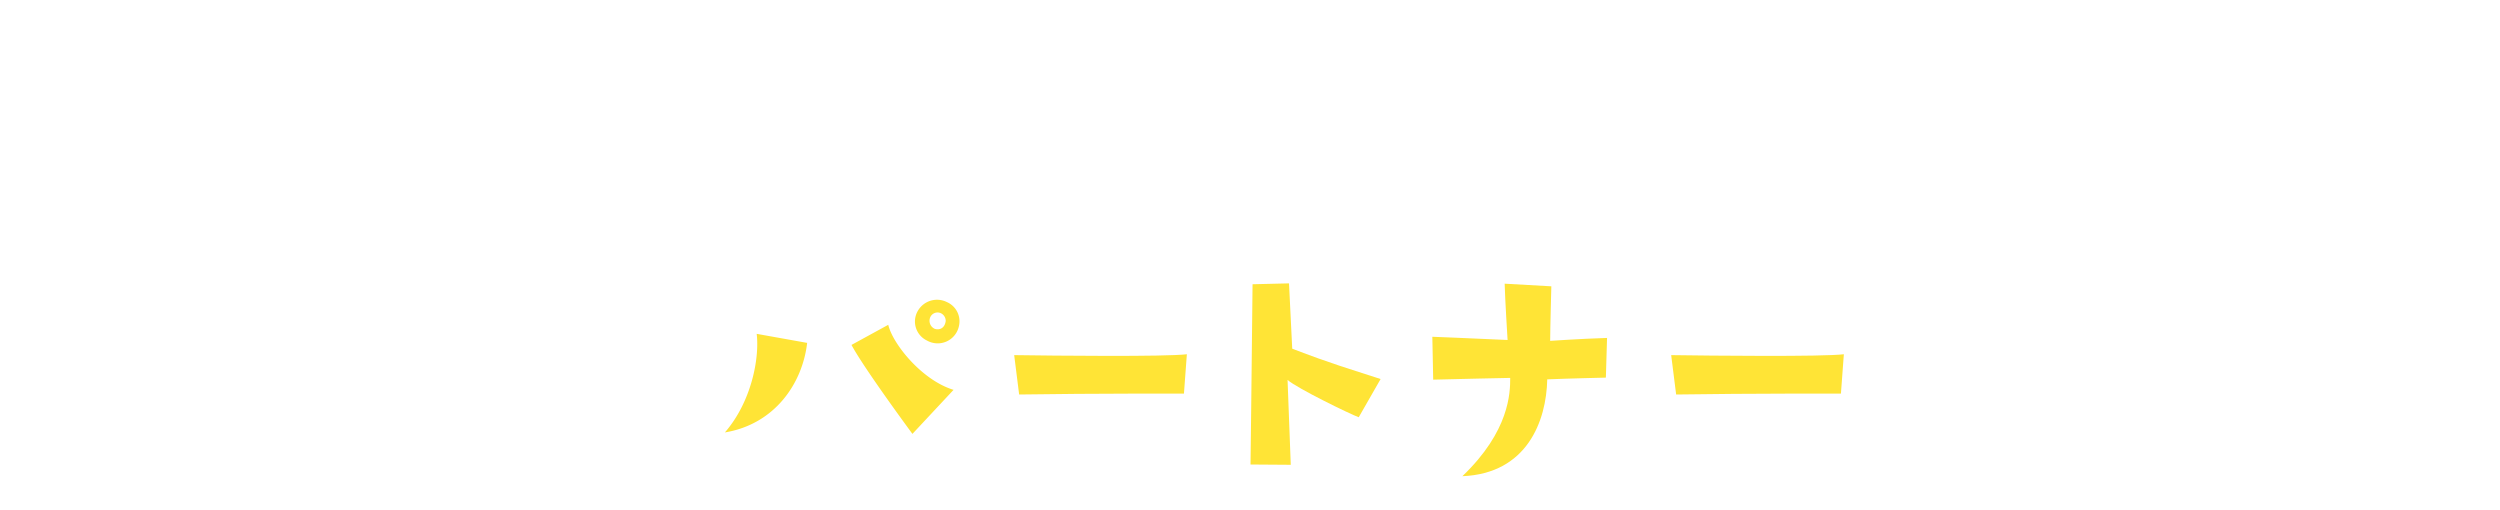 <svg xmlns="http://www.w3.org/2000/svg" xmlns:xlink="http://www.w3.org/1999/xlink" width="700.387" height="142.911" viewBox="0 0 700.387 142.911">
  <defs>
    <filter id="Path_19476" x="53.893" y="79.497" width="42.303" height="60.882" filterUnits="userSpaceOnUse">
      <feOffset dx="4" dy="9" input="SourceAlpha"/>
      <feGaussianBlur stdDeviation="3" result="blur"/>
      <feFlood flood-opacity="0.122"/>
      <feComposite operator="in" in2="blur"/>
      <feComposite in="SourceGraphic"/>
    </filter>
    <filter id="Path_19477" x="99.498" y="84.509" width="45.638" height="52.574" filterUnits="userSpaceOnUse">
      <feOffset dx="4" dy="9" input="SourceAlpha"/>
      <feGaussianBlur stdDeviation="3" result="blur-2"/>
      <feFlood flood-opacity="0.122"/>
      <feComposite operator="in" in2="blur-2"/>
      <feComposite in="SourceGraphic"/>
    </filter>
    <filter id="Path_19478" x="143.54" y="85.862" width="54.074" height="50.034" filterUnits="userSpaceOnUse">
      <feOffset dx="4" dy="9" input="SourceAlpha"/>
      <feGaussianBlur stdDeviation="3" result="blur-3"/>
      <feFlood flood-opacity="0.122"/>
      <feComposite operator="in" in2="blur-3"/>
      <feComposite in="SourceGraphic"/>
    </filter>
    <filter id="Path_19479" x="194.08" y="74.996" width="83.682" height="55.561" filterUnits="userSpaceOnUse">
      <feOffset dx="4" dy="9" input="SourceAlpha"/>
      <feGaussianBlur stdDeviation="3" result="blur-4"/>
      <feFlood flood-opacity="0.122"/>
      <feComposite operator="in" in2="blur-4"/>
      <feComposite in="SourceGraphic"/>
    </filter>
    <filter id="Path_19480" x="275.132" y="90.25" width="66.375" height="29.276" filterUnits="userSpaceOnUse">
      <feOffset dx="4" dy="9" input="SourceAlpha"/>
      <feGaussianBlur stdDeviation="3" result="blur-5"/>
      <feFlood flood-opacity="0.122"/>
      <feComposite operator="in" in2="blur-5"/>
      <feComposite in="SourceGraphic"/>
    </filter>
    <filter id="Path_19481" x="341.334" y="70.394" width="54.445" height="68.826" filterUnits="userSpaceOnUse">
      <feOffset dx="4" dy="9" input="SourceAlpha"/>
      <feGaussianBlur stdDeviation="3" result="blur-6"/>
      <feFlood flood-opacity="0.122"/>
      <feComposite operator="in" in2="blur-6"/>
      <feComposite in="SourceGraphic"/>
    </filter>
    <filter id="Path_19482" x="392.273" y="70.475" width="66.947" height="71.932" filterUnits="userSpaceOnUse">
      <feOffset dx="4" dy="9" input="SourceAlpha"/>
      <feGaussianBlur stdDeviation="3" result="blur-7"/>
      <feFlood flood-opacity="0.122"/>
      <feComposite operator="in" in2="blur-7"/>
      <feComposite in="SourceGraphic"/>
    </filter>
    <filter id="Path_19483" x="459.192" y="90.25" width="66.375" height="29.276" filterUnits="userSpaceOnUse">
      <feOffset dx="4" dy="9" input="SourceAlpha"/>
      <feGaussianBlur stdDeviation="3" result="blur-8"/>
      <feFlood flood-opacity="0.122"/>
      <feComposite operator="in" in2="blur-8"/>
      <feComposite in="SourceGraphic"/>
    </filter>
    <filter id="Path_19484" x="530.567" y="83.882" width="57.025" height="54.457" filterUnits="userSpaceOnUse">
      <feOffset dx="4" dy="9" input="SourceAlpha"/>
      <feGaussianBlur stdDeviation="3" result="blur-9"/>
      <feFlood flood-opacity="0.122"/>
      <feComposite operator="in" in2="blur-9"/>
      <feComposite in="SourceGraphic"/>
    </filter>
    <filter id="Path_19485" x="581.926" y="79.685" width="60.471" height="62.059" filterUnits="userSpaceOnUse">
      <feOffset dx="4" dy="9" input="SourceAlpha"/>
      <feGaussianBlur stdDeviation="3" result="blur-10"/>
      <feFlood flood-opacity="0.122"/>
      <feComposite operator="in" in2="blur-10"/>
      <feComposite in="SourceGraphic"/>
    </filter>
    <filter id="Path_19486" x="640.489" y="82.747" width="43.057" height="56.889" filterUnits="userSpaceOnUse">
      <feOffset dx="4" dy="9" input="SourceAlpha"/>
      <feGaussianBlur stdDeviation="3" result="blur-11"/>
      <feFlood flood-opacity="0.122"/>
      <feComposite operator="in" in2="blur-11"/>
      <feComposite in="SourceGraphic"/>
    </filter>
    <filter id="Path_19317" x="0.03" y="74.687" width="52.531" height="27.822" filterUnits="userSpaceOnUse">
      <feOffset dx="4" dy="9" input="SourceAlpha"/>
      <feGaussianBlur stdDeviation="3" result="blur-12"/>
      <feFlood flood-opacity="0.122"/>
      <feComposite operator="in" in2="blur-12"/>
      <feComposite in="SourceGraphic"/>
    </filter>
    <filter id="Path_19318" x="7.613" y="86.155" width="39.274" height="29.643" filterUnits="userSpaceOnUse">
      <feOffset dx="4" dy="9" input="SourceAlpha"/>
      <feGaussianBlur stdDeviation="3" result="blur-13"/>
      <feFlood flood-opacity="0.122"/>
      <feComposite operator="in" in2="blur-13"/>
      <feComposite in="SourceGraphic"/>
    </filter>
    <filter id="Path_19316" x="0" y="98.608" width="56.003" height="44.303" filterUnits="userSpaceOnUse">
      <feOffset dx="4" dy="9" input="SourceAlpha"/>
      <feGaussianBlur stdDeviation="3" result="blur-14"/>
      <feFlood flood-opacity="0.122"/>
      <feComposite operator="in" in2="blur-14"/>
      <feComposite in="SourceGraphic"/>
    </filter>
    <filter id="Path_19299" x="0" y="2.505" width="49.445" height="56.274" filterUnits="userSpaceOnUse">
      <feOffset dx="4" dy="9" input="SourceAlpha"/>
      <feGaussianBlur stdDeviation="3" result="blur-15"/>
      <feFlood flood-opacity="0.122"/>
      <feComposite operator="in" in2="blur-15"/>
      <feComposite in="SourceGraphic"/>
    </filter>
    <filter id="Path_19300" x="40.398" y="2.192" width="48.723" height="56.962" filterUnits="userSpaceOnUse">
      <feOffset dx="4" dy="9" input="SourceAlpha"/>
      <feGaussianBlur stdDeviation="3" result="blur-16"/>
      <feFlood flood-opacity="0.122"/>
      <feComposite operator="in" in2="blur-16"/>
      <feComposite in="SourceGraphic"/>
    </filter>
    <filter id="Path_19301" x="82.302" y="0" width="27.584" height="59.155" filterUnits="userSpaceOnUse">
      <feOffset dx="4" dy="9" input="SourceAlpha"/>
      <feGaussianBlur stdDeviation="3" result="blur-17"/>
      <feFlood flood-opacity="0.122"/>
      <feComposite operator="in" in2="blur-17"/>
      <feComposite in="SourceGraphic"/>
    </filter>
    <filter id="Path_19302" x="105.914" y="11.776" width="49.839" height="47.316" filterUnits="userSpaceOnUse">
      <feOffset dx="4" dy="9" input="SourceAlpha"/>
      <feGaussianBlur stdDeviation="3" result="blur-18"/>
      <feFlood flood-opacity="0.122"/>
      <feComposite operator="in" in2="blur-18"/>
      <feComposite in="SourceGraphic"/>
    </filter>
    <filter id="Path_19303" x="149.318" y="2.819" width="46.376" height="57.026" filterUnits="userSpaceOnUse">
      <feOffset dx="4" dy="9" input="SourceAlpha"/>
      <feGaussianBlur stdDeviation="3" result="blur-19"/>
      <feFlood flood-opacity="0.122"/>
      <feComposite operator="in" in2="blur-19"/>
      <feComposite in="SourceGraphic"/>
    </filter>
    <filter id="Path_19304" x="210.888" y="1.691" width="45.498" height="56.962" filterUnits="userSpaceOnUse">
      <feOffset dx="4" dy="9" input="SourceAlpha"/>
      <feGaussianBlur stdDeviation="3" result="blur-20"/>
      <feFlood flood-opacity="0.122"/>
      <feComposite operator="in" in2="blur-20"/>
      <feComposite in="SourceGraphic"/>
    </filter>
    <filter id="Path_19305" x="245.824" y="10.712" width="60.484" height="49.313" filterUnits="userSpaceOnUse">
      <feOffset dx="4" dy="9" input="SourceAlpha"/>
      <feGaussianBlur stdDeviation="3" result="blur-21"/>
      <feFlood flood-opacity="0.122"/>
      <feComposite operator="in" in2="blur-21"/>
      <feComposite in="SourceGraphic"/>
    </filter>
    <filter id="Path_19306" x="294.503" y="11.526" width="63.974" height="47.628" filterUnits="userSpaceOnUse">
      <feOffset dx="4" dy="9" input="SourceAlpha"/>
      <feGaussianBlur stdDeviation="3" result="blur-22"/>
      <feFlood flood-opacity="0.122"/>
      <feComposite operator="in" in2="blur-22"/>
      <feComposite in="SourceGraphic"/>
    </filter>
    <filter id="Path_19307" x="352.316" y="0" width="27.584" height="59.155" filterUnits="userSpaceOnUse">
      <feOffset dx="4" dy="9" input="SourceAlpha"/>
      <feGaussianBlur stdDeviation="3" result="blur-23"/>
      <feFlood flood-opacity="0.122"/>
      <feComposite operator="in" in2="blur-23"/>
      <feComposite in="SourceGraphic"/>
    </filter>
    <filter id="Path_19308" x="375.358" y="2.943" width="34.106" height="56.336" filterUnits="userSpaceOnUse">
      <feOffset dx="4" dy="9" input="SourceAlpha"/>
      <feGaussianBlur stdDeviation="3" result="blur-24"/>
      <feFlood flood-opacity="0.122"/>
      <feComposite operator="in" in2="blur-24"/>
      <feComposite in="SourceGraphic"/>
    </filter>
    <filter id="Path_19309" x="399.73" y="12.215" width="52.765" height="59.844" filterUnits="userSpaceOnUse">
      <feOffset dx="4" dy="9" input="SourceAlpha"/>
      <feGaussianBlur stdDeviation="3" result="blur-25"/>
      <feFlood flood-opacity="0.122"/>
      <feComposite operator="in" in2="blur-25"/>
      <feComposite in="SourceGraphic"/>
    </filter>
    <filter id="Path_19310" x="463.127" y="0" width="27.584" height="59.155" filterUnits="userSpaceOnUse">
      <feOffset dx="4" dy="9" input="SourceAlpha"/>
      <feGaussianBlur stdDeviation="3" result="blur-26"/>
      <feFlood flood-opacity="0.122"/>
      <feComposite operator="in" in2="blur-26"/>
      <feComposite in="SourceGraphic"/>
    </filter>
    <filter id="Path_19311" x="485.73" y="1.817" width="50.33" height="58.591" filterUnits="userSpaceOnUse">
      <feOffset dx="4" dy="9" input="SourceAlpha"/>
      <feGaussianBlur stdDeviation="3" result="blur-27"/>
      <feFlood flood-opacity="0.122"/>
      <feComposite operator="in" in2="blur-27"/>
      <feComposite in="SourceGraphic"/>
    </filter>
    <filter id="Path_19312" x="528.291" y="11.252" width="50.297" height="49.199" filterUnits="userSpaceOnUse">
      <feOffset dx="4" dy="9" input="SourceAlpha"/>
      <feGaussianBlur stdDeviation="3" result="blur-28"/>
      <feFlood flood-opacity="0.122"/>
      <feComposite operator="in" in2="blur-28"/>
      <feComposite in="SourceGraphic"/>
    </filter>
    <filter id="Path_19313" x="569.09" y="10.712" width="60.483" height="49.313" filterUnits="userSpaceOnUse">
      <feOffset dx="4" dy="9" input="SourceAlpha"/>
      <feGaussianBlur stdDeviation="3" result="blur-29"/>
      <feFlood flood-opacity="0.122"/>
      <feComposite operator="in" in2="blur-29"/>
      <feComposite in="SourceGraphic"/>
    </filter>
    <filter id="Path_19314" x="623.17" y="1.628" width="62.6" height="59.156" filterUnits="userSpaceOnUse">
      <feOffset dx="4" dy="9" input="SourceAlpha"/>
      <feGaussianBlur stdDeviation="3" result="blur-30"/>
      <feFlood flood-opacity="0.122"/>
      <feComposite operator="in" in2="blur-30"/>
      <feComposite in="SourceGraphic"/>
    </filter>
    <filter id="Path_19315" x="669.359" y="32.385" width="31.029" height="30.466" filterUnits="userSpaceOnUse">
      <feOffset dx="4" dy="9" input="SourceAlpha"/>
      <feGaussianBlur stdDeviation="3" result="blur-31"/>
      <feFlood flood-opacity="0.122"/>
      <feComposite operator="in" in2="blur-31"/>
      <feComposite in="SourceGraphic"/>
    </filter>
  </defs>
  <g id="Group_3330" data-name="Group 3330" transform="translate(-823 -3431.876)">
    <g id="Group_3024" data-name="Group 3024" transform="translate(0 -20.677)">
      <g transform="matrix(1, 0, 0, 1, 823, 3452.55)" filter="url(#Path_19476)">
        <path id="Path_19476-2" data-name="Path 19476" d="M59.268,85.316S58.2,98.846,58.2,100.6a11.682,11.682,0,0,1,6.578-1.379c4.634.438,9.4,3.32,9.4,9.9,0,13.281-16.975,12.967-20.922,8.645,9.834-.252,12.779-5.074,12.34-8.708a5.247,5.247,0,0,0-5.45-4.26c-2.943,0-5.011.689-9.207,2.756,0,0,.125-19.982.125-22.488ZM71.42,88.7s-5.324-3.445-9.082-5.388l3.57-5.763s5.388,2.694,9.333,4.95Z" transform="translate(7.96 1.95)" fill="#fff"/>
      </g>
      <g transform="matrix(1, 0, 0, 1, 823, 3452.55)" filter="url(#Path_19477)">
        <path id="Path_19477-2" data-name="Path 19477" d="M108.149,82.285c-1.754,14.219-1.879,24.242,3.7,25.557a12.138,12.138,0,0,0,12.653-5.386c.376,8.833-6.39,16.161-16.724,14.032-9.146-1.629-12.717-14.1-10.023-34.14Z" transform="translate(7.62 2.22)" fill="#fff"/>
      </g>
      <g transform="matrix(1, 0, 0, 1, 823, 3452.55)" filter="url(#Path_19478)">
        <path id="Path_19478-2" data-name="Path 19478" d="M170.271,100.125c.062-5.826-3.571-9.208-7.893-9.646-2.881,9.271-7.831,17.664-14.282,22.989-4.322-2.505-7.2-7.767-6.7-14.721.627-9.96,9.208-15.6,18.667-15.16,11.839.564,18.041,8.457,17.289,17.6-.752,8.393-6.514,13.467-15.724,14.407,6.765-5.576,8.583-10.085,8.645-15.473m-14.094-9.9a8.861,8.861,0,0,0-7.078,14.094,36.213,36.213,0,0,0,7.078-14.094" transform="translate(7.2 2.3)" fill="#fff"/>
      </g>
      <g id="Group_3027" data-name="Group 3027" transform="translate(-6 -10.608)">
        <g transform="matrix(1, 0, 0, 1, 829, 3463.16)" filter="url(#Path_19479)">
          <path id="Path_19479-2" data-name="Path 19479" d="M189.1,119.458c7.518-8.662,9.724-20.919,8.907-27.62l14.138,2.533c-1.308,11.441-9.152,22.8-23.044,25.087m64.064-11.931-11.522,12.339S228,101.4,224.569,94.944l10.3-5.638c1.226,5.311,9.4,15.526,18.3,18.222M254.639,89.8a6.08,6.08,0,0,1-8.908,3.923,5.908,5.908,0,0,1-2.614-8.254,6.2,6.2,0,0,1,8.171-2.533,5.874,5.874,0,0,1,3.351,6.864m-4.9-3.677a2.227,2.227,0,0,0-3.023.9,2.467,2.467,0,0,0,1.226,3.433c1.471.409,2.778-.327,3.023-2.207a2.377,2.377,0,0,0-1.226-2.124" transform="translate(9.98 -7.31)" fill="#ffe436"/>
        </g>
        <g transform="matrix(1, 0, 0, 1, 829, 3463.16)" filter="url(#Path_19480)">
          <path id="Path_19480-2" data-name="Path 19480" d="M247.829,93.6c11.195.164,42.246.49,48.375-.244l-.817,11.031s-25.087-.081-46.17.246Z" transform="translate(32.3 -3.11)" fill="#ffe436"/>
        </g>
        <g transform="matrix(1, 0, 0, 1, 829, 3463.16)" filter="url(#Path_19481)">
          <path id="Path_19481-2" data-name="Path 19481" d="M331.424,116.477c-2.451-.9-17.242-8.089-19.939-10.459l.9,23.778s-7.762-.081-11.276-.081c0,0,.326-25.168.571-50.5l10.215-.246.9,18.3c11.278,4.331,15.772,5.557,24.76,8.5Z" transform="translate(45.23 -8.58)" fill="#ffe436"/>
        </g>
        <g transform="matrix(1, 0, 0, 1, 829, 3463.16)" filter="url(#Path_19482)">
          <path id="Path_19482-2" data-name="Path 19482" d="M391.224,105.341s-10.7.244-16.423.49c-.246,11.766-5.721,26.394-23.78,27.13,13.238-12.666,13.4-23.37,13.4-27.538,0,0-16.1.327-21.574.491L342.605,93.9s10.624.409,21.083.9c0,0-.736-11.849-.817-15.772l13.075.736s-.328,11.931-.328,15.28c0,0,8.254-.573,15.935-.817Z" transform="translate(54.67 -8.55)" fill="#ffe436"/>
        </g>
        <g transform="matrix(1, 0, 0, 1, 829, 3463.16)" filter="url(#Path_19483)">
          <path id="Path_19483-2" data-name="Path 19483" d="M391.089,93.6c11.2.164,42.246.49,48.375-.244l-.817,11.031s-25.087-.081-46.168.246Z" transform="translate(73.1 -3.11)" fill="#ffe436"/>
        </g>
      </g>
      <g transform="matrix(1, 0, 0, 1, 823, 3452.55)" filter="url(#Path_19484)">
        <path id="Path_19484-2" data-name="Path 19484" d="M442.375,118.15S442,95.85,442,81.755l7.7-.062a267.312,267.312,0,0,0-1,27.561l4.948-.563s-7.2,5.7-11.276,9.459m18.041-6.265,3.068-6.2c4.51,2.945,10.023,1.942,13.97.188l1.252,8.707c-3.132,1.441-13.154,2.256-18.29-2.694m.313-26.747c6.891.062,15.409.188,20.3,3.007-2.38,3.633-4.322,7.2-6.64,10.336l-.5-4.886a85.023,85.023,0,0,0-13.279-.439Z" transform="translate(93.57 2.19)" fill="#fff"/>
      </g>
      <g transform="matrix(1, 0, 0, 1, 823, 3452.55)" filter="url(#Path_19485)">
        <path id="Path_19485-2" data-name="Path 19485" d="M496.93,92.071s-5.074.689-6.076.689l-.313-8.205s4.51.062,6.891.125l-1-6.265,7.516-.689-.376,7.267,6.7-.5-.252,7.7-5.637-.188-.313,9.082-7.641-.312s.438-5.2.5-8.708m32.886,22.551a25.065,25.065,0,0,0-6.39-2.694c.377,3.633-1.378,10.712-10.148,9.772a8.507,8.507,0,0,1-7.893-8.332c0-4.886,3.7-8.581,9.773-9.02a31.735,31.735,0,0,0-1.754-7.454l8.77-1.379a56.871,56.871,0,0,1,1.252,9.021,53.329,53.329,0,0,1,8.9,3.007Zm-15.6-4.009a2.161,2.161,0,0,0-2.13,2.066,2.029,2.029,0,0,0,1.19,2.318,2.14,2.14,0,0,0,2.945-1.942,1.9,1.9,0,0,0-2.005-2.443M532.7,92.384s-5.576-.251-11.087-.564l-.252-7.893s8.332.188,11.652,0Z" transform="translate(96.39 1.96)" fill="#fff"/>
      </g>
      <g transform="matrix(1, 0, 0, 1, 823, 3452.55)" filter="url(#Path_19486)">
        <path id="Path_19486-2" data-name="Path 19486" d="M570.948,106.874c0,10.4-9.709,14.157-18.229,12.089a7.107,7.107,0,0,1-5.511-8.582c.626-2.255,2.819-4.385,6.765-4.2a6.91,6.91,0,0,1,6.076,5.449c1.315-.187,3.068-2.255,3.068-4.509,0-6.7-7.954-8.332-13.78-8.08l8.018-10.775s-8.519.376-11.338.376l-.126-8.018s16.35-.062,22.677.188a85.048,85.048,0,0,1-9.46,14.908c2.694.377,11.839,2.067,11.839,11.151m-15.535,5.575a2.643,2.643,0,0,0-1.44-1.629c-1.065-.312-2.193.314-2.005,1.316a1.758,1.758,0,0,0,1.44,1.378c1.379.126,2.068-.751,2.005-1.064" transform="translate(99.6 2.13)" fill="#fff"/>
      </g>
      <g id="Group_3023" data-name="Group 3023" transform="translate(828 3450)">
        <g transform="matrix(1, 0, 0, 1, -5, 2.55)" filter="url(#Path_19317)">
          <path id="Path_19317-2" data-name="Path 19317" d="M12.657,79.823S9.27,79.582,8.4,79.582l.1,3.193-3.484.049s.1-1.888.1-2.855c-.532,0-4.161.048-5.032.145L.028,76l5.081.049-.1-3H8.834s-.194,2.226-.29,3l4.258-.194Zm17.79.1.049,2.806-3.533.1V79.678s-3.434.387-4.4.532L22.511,76.1,27.35,76l-.339-2.952L30.349,73v3.289h4.21l-.145,4.016a38.8,38.8,0,0,0-3.968-.387" transform="translate(5 1.68)" fill="#fff"/>
        </g>
        <g transform="matrix(1, 0, 0, 1, -5, 2.55)" filter="url(#Path_19318)">
          <path id="Path_19318-2" data-name="Path 19318" d="M27.233,95.485s-15.914,0-19.9-.814a98.774,98.774,0,0,1,.048-10.658s17.007-.285,21.092-.122ZM13.98,88.162a69.83,69.83,0,0,0,7.649-.366l.332-1.748-8.171-.083Zm8.313,2.685c-.664-.081-8.171-.163-8.171-.163V92.23c2.518.407,7.7.692,7.7.692Z" transform="translate(5.42 2.31)" fill="#fff"/>
        </g>
        <g transform="matrix(1, 0, 0, 1, -5, 2.55)" filter="url(#Path_19316)">
          <path id="Path_19316-2" data-name="Path 19316" d="M18.613,95.611,18.268,98.3s12.156-.3,17.191-.53l.108,4.645L23.332,102A20.532,20.532,0,0,0,38,108.349l-2.654,5.243c-4.222-1.425-14.453-5.932-16.186-10.255l-3.031.23s-2.328,7.955-14.453,8.047c4.385-2.621,7.632-5.151,9.635-8.783L0,103.751l.162-4s10.743.024,11.881-.022l.509-3.289s6.982-.827,6.062-.827M9.8,121.7s-.072-10.322.143-11.44c0,0,13.5.16,15.361.16,0,0,.358,9.9.143,11.493,0,0-13.075.053-15.646-.214m9.717-8.885H15.374l.142,1.915c1.787.054,4-.106,4-.106Zm0,7.13v-2.235l-3.858.106v2.022a25.14,25.14,0,0,0,3.858.107" transform="translate(5 3)" fill="#fff"/>
        </g>
      </g>
    </g>
    <g id="Group_3021" data-name="Group 3021" transform="translate(0 -18.125)">
      <g transform="matrix(1, 0, 0, 1, 823, 3450)" filter="url(#Path_19299)">
        <path id="Path_19299-2" data-name="Path 19299" d="M19.794,11.2l.751,28.877s-5.2.564-9.708.564c0,0,.876-26.5.75-29.441,0,0-8.706-.751-11.588-.877V2.368s23.614,0,31.445.251l-.751,8.457s-8.833.25-10.9.125" transform="translate(5 0.14)" fill="#fff"/>
      </g>
      <g transform="matrix(1, 0, 0, 1, 823, 3450)" filter="url(#Path_19300)">
        <path id="Path_19300-2" data-name="Path 19300" d="M67.5,18.609c1.127,3.194,1.628,12.34,1.315,22.425l-10.4-.126s.439-11.15.126-15.283A5,5,0,0,0,52.9,20.614c-3.507.376-5.512,3.945-5.575,6.764-.125,3.445-.062,13.468-.062,13.468H38.182s.313-37.4.126-38.774l8.456.062.062,15.911a11.152,11.152,0,0,1,11.151-6.578c3.821.564,7.642,1.817,9.521,7.142" transform="translate(7.22 0.12)" fill="#fff"/>
      </g>
      <g transform="matrix(1, 0, 0, 1, 823, 3450)" filter="url(#Path_19301)">
        <path id="Path_19301-2" data-name="Path 19301" d="M86.118,0l.313,7.454s-4.447.752-7.329.94a73.238,73.238,0,0,1-1.315-7.7ZM78.789,12.152l8.08.126s.5,27.248.5,28.877l-9.4-.188s.564-24.117.815-28.815" transform="translate(9.51 0)" fill="#fff"/>
      </g>
      <g transform="matrix(1, 0, 0, 1, 823, 3450)" filter="url(#Path_19302)">
        <path id="Path_19302-2" data-name="Path 19302" d="M122.341,40.446s.439-11.776-.251-14.282a5.518,5.518,0,0,0-6.076-4.322c-3.257.188-5.762,2.505-5.95,9.02-.063,2.569-.126,5.263-.063,9.459l-9.771.062s0-24.742-.126-29.253h9.146l-.5,5.7c2.192-4.009,6.764-5.575,11.087-5.2,12.027.94,12.9,12.089,11.714,28.751Z" transform="translate(10.81 0.65)" fill="#fff"/>
      </g>
      <g transform="matrix(1, 0, 0, 1, 823, 3450)" filter="url(#Path_19303)">
        <path id="Path_19303-2" data-name="Path 19303" d="M168.5,15.443s-13.092,7.767-14.47,7.955c0,0,9.9,6.452,15.472,10.9l-6.514,7.393S151.15,30.288,149.646,29.1l-.125,12.089s-4.574-.126-8.395,0c0,0,.251-27.5.376-38.524l9.208.251.313,15.786s5.888-5.45,12.09-10.649Z" transform="translate(13.19 0.15)" fill="#fff"/>
      </g>
      <g transform="matrix(1, 0, 0, 1, 823, 3450)" filter="url(#Path_19304)">
        <path id="Path_19304-2" data-name="Path 19304" d="M199.382,2.475S216.044,2.1,226.818,1.6l-.188,8.269c-8.518.062-12.84-.376-17.1-.5l.376,8.958s8.958-.564,15.1-.626l-.125,9.207s-13.843-.876-15.1-.876l.564,14.406-11.025.126c.125-17.413.25-29.628.062-38.085" transform="translate(16.57 0.09)" fill="#fff"/>
      </g>
      <g transform="matrix(1, 0, 0, 1, 823, 3450)" filter="url(#Path_19305)">
        <path id="Path_19305-2" data-name="Path 19305" d="M274.823,37.247c-2.943,3.007-9.959,6.265-16.411.376-4.009,4.7-21.423,7.767-25.558-7.7C230.348,20.585,237.3,10.688,247.136,11c4.385.187,7.329,1.691,8.833,3.257l-.313-4.134,10.587.125c-2.318,17.978-2.068,26.247,8.581,27M254.715,25.6c-.126-2.63-1.692-5.324-5.638-5.888-4.2-.689-7.454,2.756-7.015,7.267a5.974,5.974,0,0,0,6.765,5.324,6.074,6.074,0,0,0,5.888-6.7" transform="translate(18.49 0.59)" fill="#fff"/>
      </g>
      <g transform="matrix(1, 0, 0, 1, 823, 3450)" filter="url(#Path_19306)">
        <path id="Path_19306-2" data-name="Path 19306" d="M323.888,21.855a108.1,108.1,0,0,1,.062,18.6h-9.9c.125-4.948.251-7.016.062-13.279-.062-2.193-.376-6.64-4.823-6.327-2.757.187-3.947,2.694-4.135,5.95-.313,7.455.126,10.274,0,13.281l-10.085.062c.188-6.139.376-8.582-.062-13.029-.188-1.88-.439-5.951-4.322-5.512-1.128.062-3.633.938-3.759,5.762-.062,3.822,0,5.638,0,13.092l-8.582.062s.251-23.866.063-29.566l9.082-.062-.187,4.447a10.077,10.077,0,0,1,8.769-4.2,7.832,7.832,0,0,1,7.141,5.888c.878-2.129,4.448-5.7,9.521-5.762,7.517-.062,10.775,5.512,11.151,10.586" transform="translate(21.16 0.63)" fill="#fff"/>
      </g>
      <g transform="matrix(1, 0, 0, 1, 823, 3450)" filter="url(#Path_19307)">
        <path id="Path_19307-2" data-name="Path 19307" d="M341.32,0l.313,7.454s-4.448.752-7.329.94a73.237,73.237,0,0,1-1.315-7.7Zm-7.329,12.152,8.08.126s.5,27.248.5,28.877l-9.4-.188s.564-24.117.815-28.815" transform="translate(24.33 0)" fill="#fff"/>
      </g>
      <g transform="matrix(1, 0, 0, 1, 823, 3450)" filter="url(#Path_19308)">
        <path id="Path_19308-2" data-name="Path 19308" d="M364.484,2.782c-.5,14.219-.439,23.553-.752,30.631l7.142-.125-.627,7.83s-10.961-.125-15.034-.376c-.5-35.016-.5-35.329-.376-37.834Z" transform="translate(25.59 0.16)" fill="#fff"/>
      </g>
      <g transform="matrix(1, 0, 0, 1, 823, 3450)" filter="url(#Path_19309)">
        <path id="Path_19309-2" data-name="Path 19309" d="M404.925,11.732c4.448,2,4.322,2,7.642,3.507,0,0-17.352,34.076-18.98,38.149l-8.143-3.508s6.2-11.025,7.516-14.47A207.9,207.9,0,0,1,377.8,16.743l7.329-5.2s6.075,10.084,10.648,17.038Z" transform="translate(26.93 0.67)" fill="#fff"/>
      </g>
      <g transform="matrix(1, 0, 0, 1, 823, 3450)" filter="url(#Path_19310)">
        <path id="Path_19310-2" data-name="Path 19310" d="M446.052,0l.313,7.454s-4.447.752-7.329.94a73.237,73.237,0,0,1-1.315-7.7Zm-7.329,12.152,8.08.126s.5,27.248.5,28.877l-9.4-.188s.564-24.117.815-28.815" transform="translate(30.41 0)" fill="#fff"/>
      </g>
      <g transform="matrix(1, 0, 0, 1, 823, 3450)" filter="url(#Path_19311)">
        <path id="Path_19311-2" data-name="Path 19311" d="M484.148,16s-.689-7.391-.752-14.282l8.019.125c-.188,26.309,0,33.512,0,40.466l-8.019-.125.313-5.888c-1.378,2.943-5.575,5.575-12.4,5.011-6.2-.5-12.466-6.2-12.215-16.161.251-9.459,7.517-14.784,15.16-14.282,5.888.438,8.519,3.132,9.9,5.137m-3.069,10.273a6.567,6.567,0,0,0-5.388-6.828,6.709,6.709,0,0,0-8.143,7.454c.251,3.7,3.194,6.327,7.2,6.327a6.624,6.624,0,0,0,6.326-6.953" transform="translate(31.65 0.1)" fill="#fff"/>
      </g>
      <g transform="matrix(1, 0, 0, 1, 823, 3450)" filter="url(#Path_19312)">
        <path id="Path_19312-2" data-name="Path 19312" d="M500.1,30.954c-2.819-9.083,2.067-19.418,12.277-20.233,6.2-.564,11.964,1.692,14.658,5.262-2.569,3.7-2.819,3.633-14.282,17.477,7.016,2.631,12.4-2.943,13.468-10.022l5.388,3.758c-1.065,8.331-6.39,14.032-14.658,14.595-7.141.5-14.47-3.383-16.85-10.836m7.642-2.13,9.9-10.023c-2.067-1.942-6.139-1.816-8.519,0-2.63,1.943-4.26,6.7-1.378,10.023" transform="translate(33.98 0.62)" fill="#fff"/>
      </g>
      <g transform="matrix(1, 0, 0, 1, 823, 3450)" filter="url(#Path_19313)">
        <path id="Path_19313-2" data-name="Path 19313" d="M580.354,37.247c-2.943,3.007-9.959,6.265-16.411.376-4.009,4.7-21.423,7.767-25.558-7.7-2.505-9.333,4.448-19.23,14.283-18.917,4.384.187,7.329,1.691,8.832,3.257l-.313-4.134,10.587.125c-2.318,17.978-2.068,26.247,8.581,27M560.247,25.6c-.126-2.63-1.692-5.324-5.638-5.888-4.2-.689-7.454,2.756-7.015,7.267a5.974,5.974,0,0,0,6.765,5.324,6.074,6.074,0,0,0,5.888-6.7" transform="translate(36.22 0.59)" fill="#fff"/>
      </g>
      <g transform="matrix(1, 0, 0, 1, 823, 3450)" filter="url(#Path_19314)">
        <path id="Path_19314-2" data-name="Path 19314" d="M589.172,17.325l-.187-8.08s24.68-.062,32.385-1.19l.69,6.952c-10.649,2.819-15.6,13.843-5.576,23.3l-10.148,4.386c-7.892-10.523-6.264-22.3,3.007-26.56,0,0-10.21.815-20.17,1.19M623.938,3.106l3.946-.69V7.051a17.834,17.834,0,0,0-2.756,1Zm6.577,4.071L629.7,2.229l3.884-.69-.376,4.636a15.855,15.855,0,0,0-2.694,1" transform="translate(39.19 0.09)" fill="#fff"/>
      </g>
      <g transform="matrix(1, 0, 0, 1, 823, 3450)" filter="url(#Path_19315)">
        <path id="Path_19315-2" data-name="Path 19315" d="M632.64,35.933l5.136-5.324a76.621,76.621,0,0,1,7.893,6.953l-5.512,5.512s-5.7-5.763-7.516-7.142" transform="translate(41.72 1.78)" fill="#fff"/>
      </g>
    </g>
  </g>
</svg>
